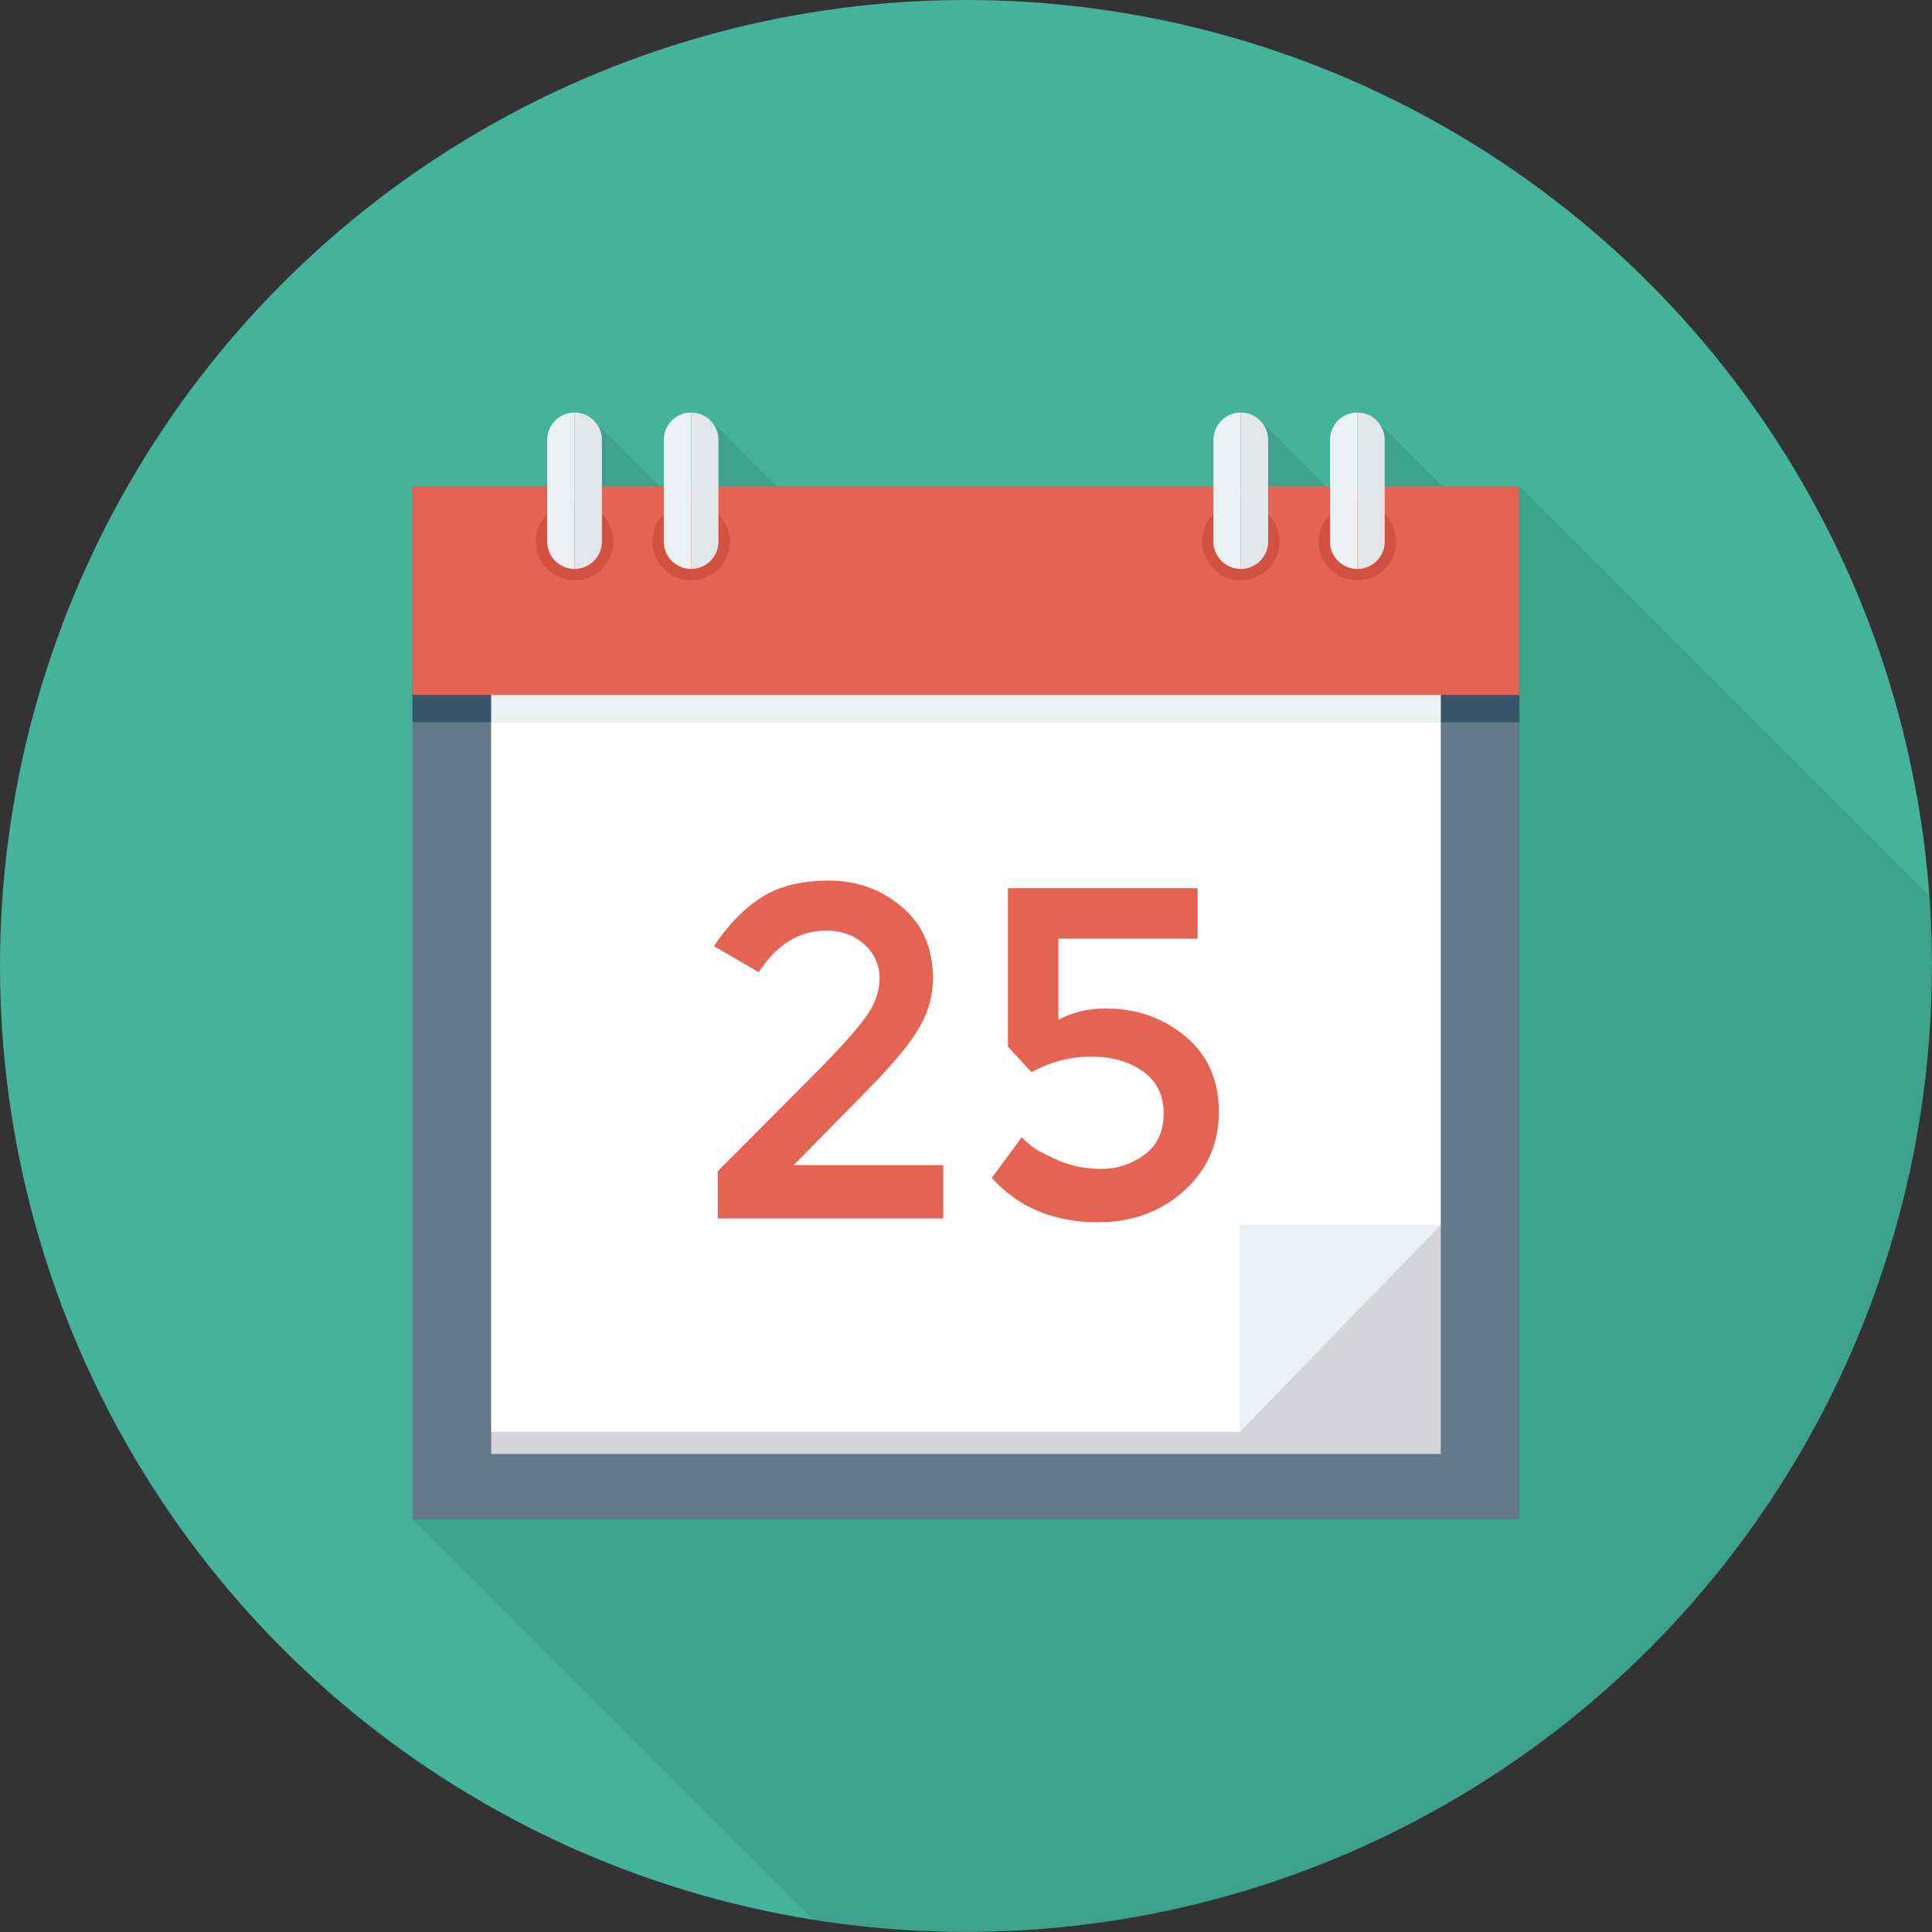 <?xml version="1.0" encoding="iso-8859-1"?>
<!-- Uploaded to: SVG Repo, www.svgrepo.com, Generator: SVG Repo Mixer Tools -->
<svg version="1.1" id="Layer_1" xmlns="http://www.w3.org/2000/svg" xmlns:xlink="http://www.w3.org/1999/xlink" 
	 viewBox="0 0 451.296 451.296" xml:space="preserve">
<rect x="0" y="0" width="451.296" height="451.296" fill="#333333" stroke="none"/>
<circle style="fill:#45B39C;" cx="225.638" cy="225.638" r="225.638"/>
<path style="opacity:0.1;enable-background:new    ;" d="M451.296,225.638c0-5.501-0.266-10.936-0.653-16.338l-95.722-95.722
	h-18.004l-15.196-15.197l-0.001,0.014c-1.166-1.248-2.813-2.04-4.653-2.04c-3.525,0-6.388,2.866-6.388,6.388v10.835h-1.005
	l-15.174-15.175c-1.166-1.252-2.816-2.049-4.66-2.049c-3.525,0-6.388,2.866-6.388,6.388v10.835H181.363l-15.197-15.197l-0.01,0.09
	c-1.169-1.29-2.84-2.116-4.716-2.116c-3.525,0-6.388,2.866-6.388,6.388v10.835h-0.933l-15.196-15.197l-0.008,0.072
	c-1.169-1.281-2.835-2.099-4.702-2.099c-3.525,0-6.388,2.866-6.388,6.388v10.835H96.355v48.754h0v6.37v186.218l93.527,93.527
	c11.649,1.855,23.584,2.848,35.755,2.848C350.266,451.296,451.296,350.265,451.296,225.638z"/>
<polygon style="fill:#64798A;" points="336.526,286.064 289.576,334.468 114.751,334.468 114.751,168.703 96.356,168.703 
	96.356,354.921 354.921,354.921 354.921,168.703 336.526,168.703 "/>
<rect x="114.749" y="158.356" style="fill:#D5D6DB;" width="221.798" height="181.279"/>
<polygon style="fill:#FFFFFF;" points="114.751,334.468 289.576,334.468 336.526,286.064 336.526,168.703 114.751,168.703 "/>
<g>
	<rect x="96.353" y="158.356" style="fill:#3A556A;" width="18.396" height="10.342"/>
	<rect x="336.538" y="158.356" style="fill:#3A556A;" width="18.396" height="10.342"/>
</g>
<g>
	<rect x="114.749" y="158.356" style="fill:#EBF0F3;" width="221.798" height="10.342"/>
	<polygon style="fill:#EBF0F3;" points="289.576,334.468 336.526,286.064 289.576,286.064 	"/>
</g>
<rect x="96.353" y="113.562" style="fill:#E56353;" width="258.56" height="48.753"/>
<g>
	<circle style="fill:#D15241;" cx="317.066" cy="126.51" r="9.052"/>
	<circle style="fill:#D15241;" cx="289.843" cy="126.51" r="9.052"/>
	<circle style="fill:#D15241;" cx="161.439" cy="126.51" r="9.052"/>
	<circle style="fill:#D15241;" cx="134.195" cy="126.51" r="9.052"/>
</g>
<path style="fill:#EBF0F3;" d="M310.677,102.744v23.768c0,3.522,2.863,6.388,6.388,6.388V96.355
	C313.541,96.355,310.677,99.222,310.677,102.744z"/>
<path style="fill:#E1E6E9;" d="M317.066,96.355V132.9c3.524,0,6.387-2.866,6.387-6.388v-23.768
	C323.453,99.222,320.59,96.355,317.066,96.355z"/>
<path style="fill:#EBF0F3;" d="M283.45,102.744v23.768c0,3.522,2.863,6.388,6.388,6.388V96.355
	C286.314,96.355,283.45,99.222,283.45,102.744z"/>
<path style="fill:#E1E6E9;" d="M289.838,96.355V132.9c3.524,0,6.388-2.866,6.388-6.388v-23.768
	C296.226,99.222,293.362,96.355,289.838,96.355z"/>
<path style="fill:#EBF0F3;" d="M155.052,102.744v23.768c0,3.522,2.864,6.388,6.388,6.388V96.355
	C157.915,96.355,155.052,99.222,155.052,102.744z"/>
<path style="fill:#E1E6E9;" d="M161.44,96.355V132.9c3.524,0,6.388-2.866,6.388-6.388v-23.768
	C167.828,99.222,164.964,96.355,161.44,96.355z"/>
<path style="fill:#EBF0F3;" d="M127.824,102.744v23.768c0,3.522,2.864,6.388,6.388,6.388V96.355
	C130.688,96.355,127.824,99.222,127.824,102.744z"/>
<path style="fill:#E1E6E9;" d="M134.213,96.355V132.9c3.524,0,6.388-2.866,6.388-6.388v-23.768
	C140.6,99.222,137.737,96.355,134.213,96.355z"/>
<g>
	<path style="fill:#E56353;" d="M203.481,253.759c5.51-5.656,9.292-10.287,11.352-13.888c2.055-3.601,3.086-7.386,3.086-11.353
		c0-7.055-2.424-12.623-7.277-16.701c-4.848-4.078-10.489-6.116-16.918-6.116c-6.434,0-11.686,1.285-15.761,3.856
		c-4.081,2.573-7.812,6.393-11.191,11.463l10.474,6.063c4.187-6.464,9.439-9.699,15.762-9.699c3.601,0,6.575,1.083,8.929,3.25
		c2.348,2.169,3.525,4.795,3.525,7.883c0,3.086-1.101,6.136-3.303,9.149c-2.207,3.015-5.919,7.163-11.136,12.456l-23.367,23.478
		v11.022h52.688v-12.456h-34.942L203.481,253.759z"/>
	<path style="fill:#E56353;" d="M276.889,242.076c-5.216-4.336-11.428-6.505-18.63-6.505c-4.116,0-7.787,0.883-11.019,2.646v-18.959
		h32.518v-11.794h-44.315V244.5l5.515,5.954c4.409-2.427,9.055-3.639,13.943-3.639c4.883,0,8.929,1.157,12.125,3.472
		c3.197,2.316,4.792,5.586,4.792,9.81c0,4.227-1.505,7.442-4.52,9.646c-3.015,2.204-6.358,3.305-10.03,3.305
		c-3.676,0-7.055-0.677-10.14-2.038c-3.086-1.359-5.126-2.442-6.116-3.252c-0.995-0.808-1.783-1.505-2.374-2.093l-6.944,9.479
		c6.176,6.909,14.443,10.361,24.801,10.361c7.939,0,14.625-2.442,20.064-7.33c5.434-4.886,8.156-11.04,8.156-18.464
		C284.717,252.29,282.106,246.411,276.889,242.076z"/>
</g>
</svg>